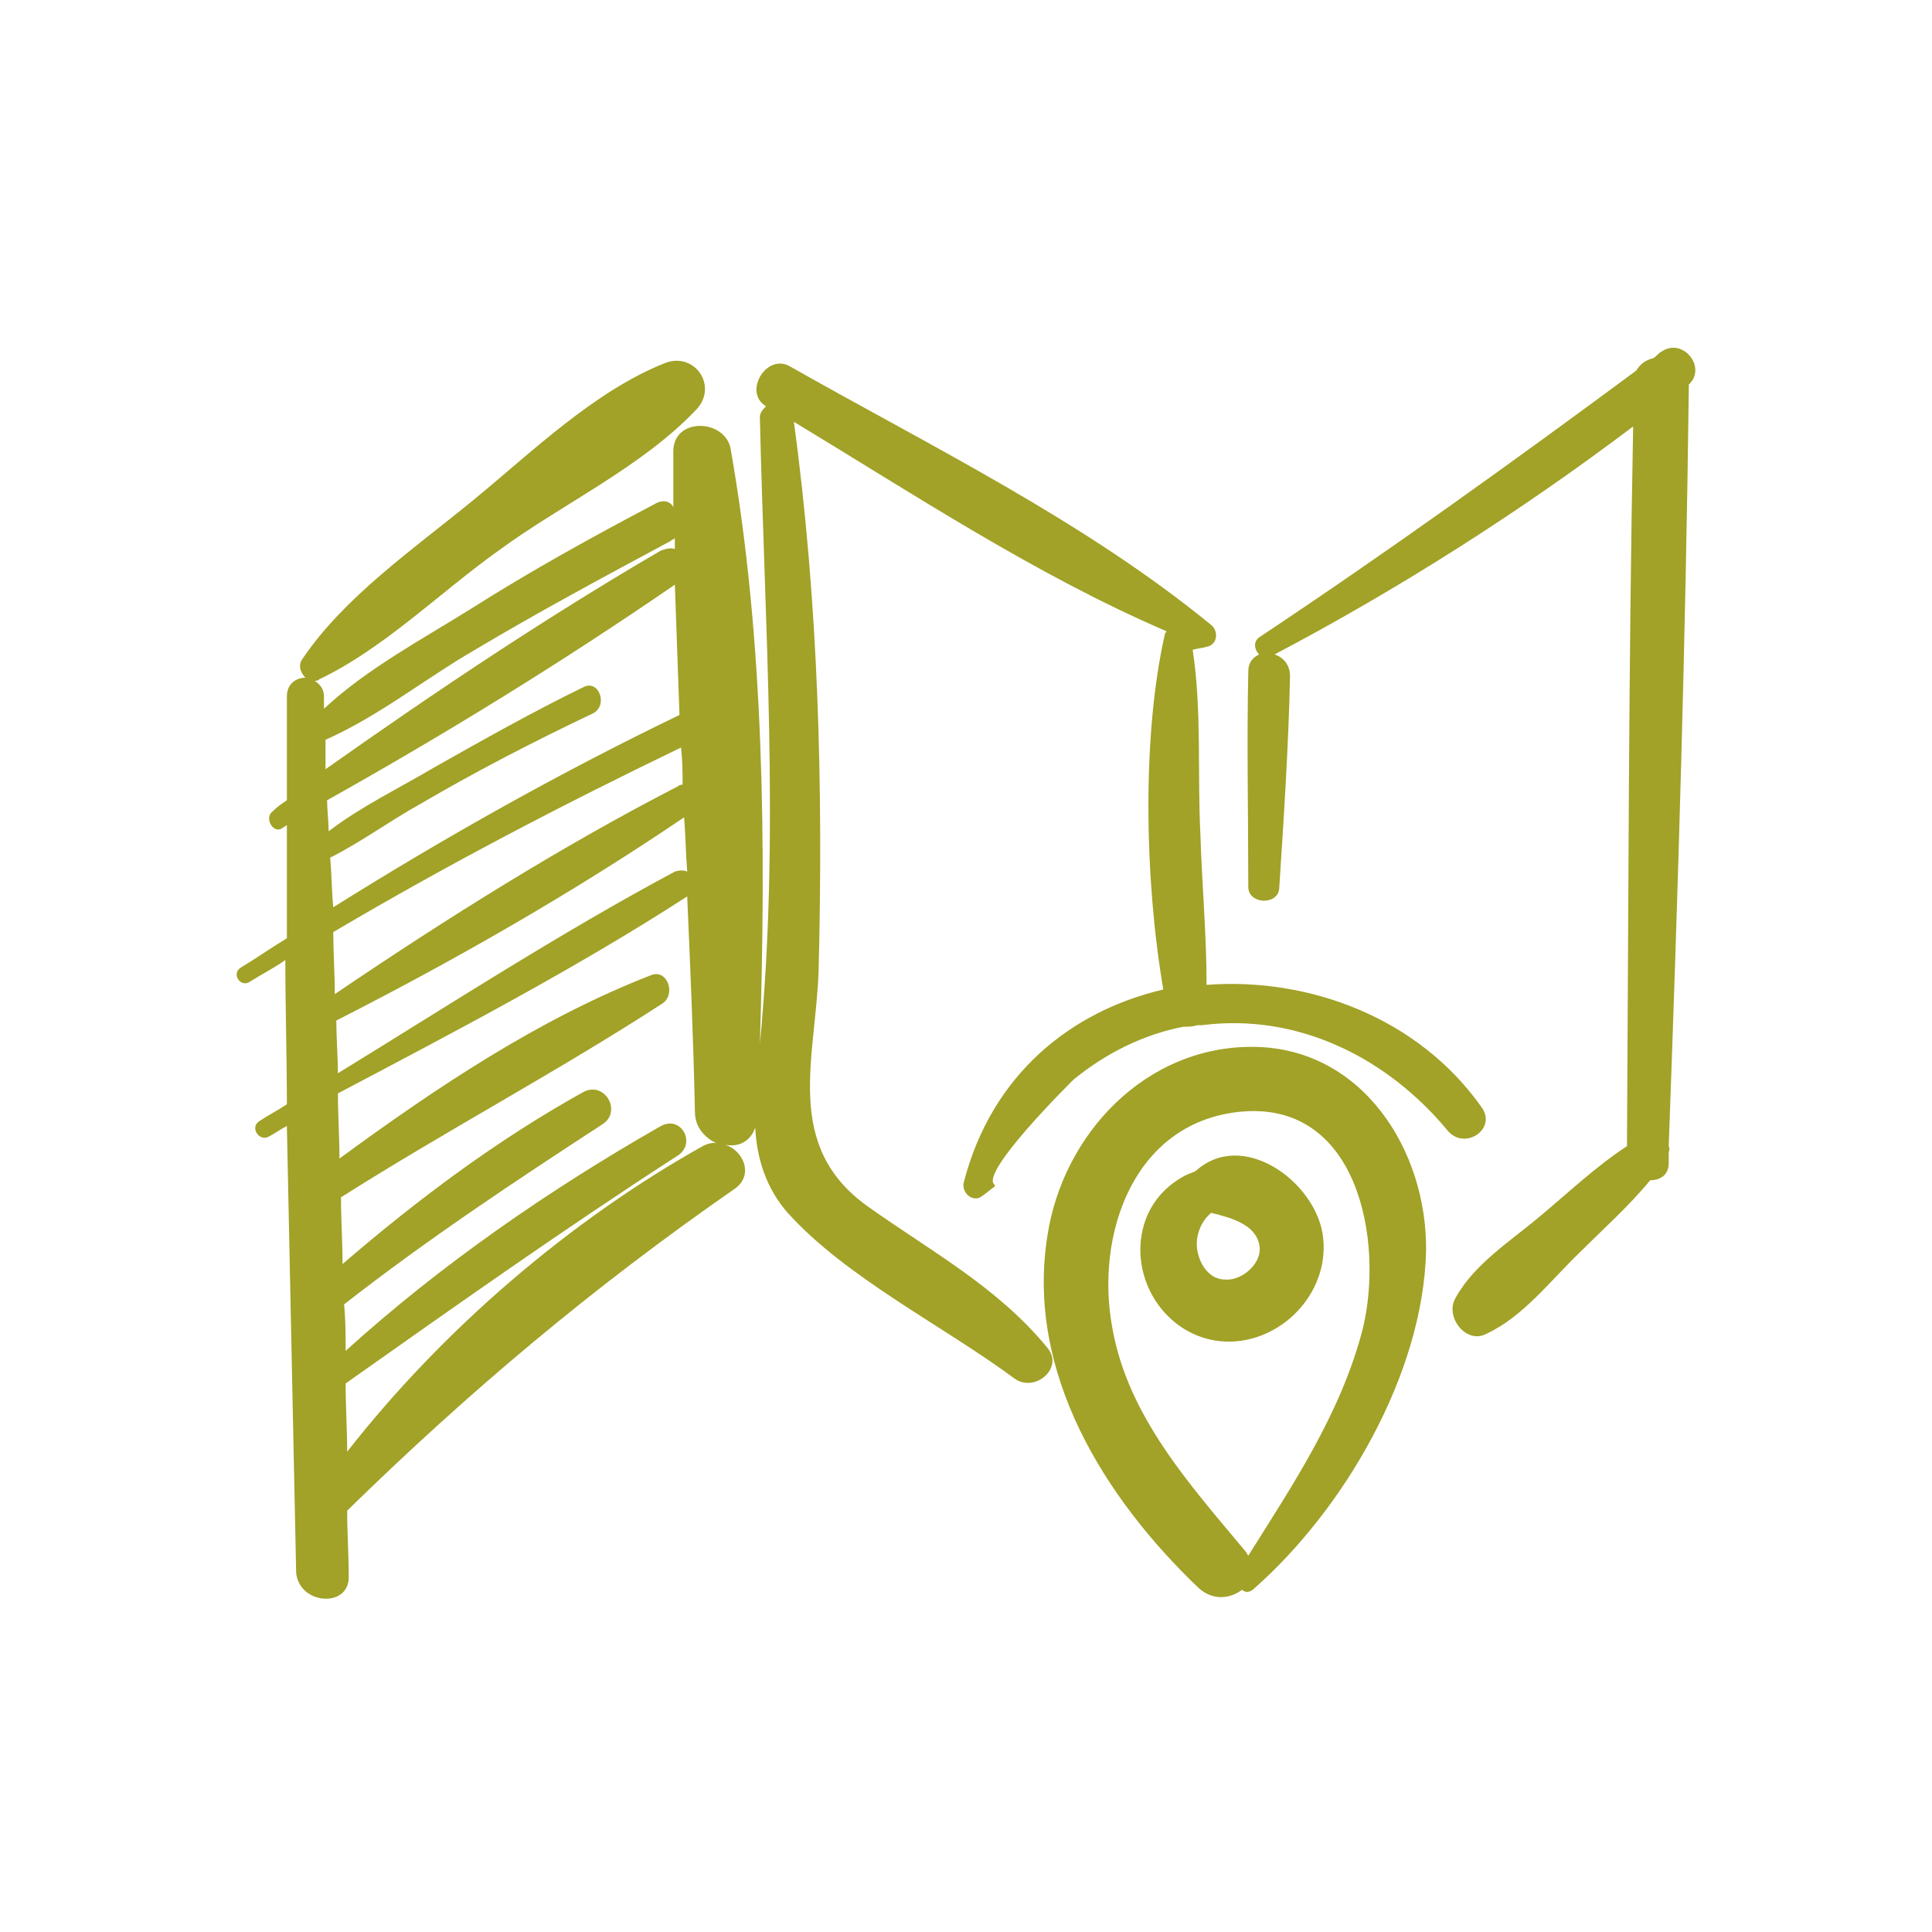 <?xml version="1.0" encoding="UTF-8"?> <svg xmlns="http://www.w3.org/2000/svg" width="400" height="400" viewBox="0 0 400 400" fill="none"> <path d="M318.93 251.748C312.849 256.887 305.17 261.703 301.329 268.769C299.087 272.621 303.57 278.403 307.728 276.154C315.409 272.621 321.169 264.913 327.249 259.134C332.049 254.318 337.169 249.822 341.649 244.361C343.569 244.361 345.489 243.397 345.489 240.828V238.901C345.489 238.259 345.808 237.938 345.489 237.295C347.409 184.95 349.009 132.605 349.65 80.26V79.617C353.489 76.085 348.371 69.663 343.891 72.872C343.25 73.193 342.931 73.835 342.29 74.156C341.011 74.476 339.73 75.119 338.77 76.725C313.168 95.672 287.247 114.298 260.686 131.96C259.407 132.924 259.726 134.53 260.686 135.493C259.407 136.136 258.445 137.099 258.445 139.026C258.125 153.799 258.445 168.89 258.445 183.663C258.445 187.196 264.526 187.516 264.844 183.984C265.804 169.21 266.764 154.76 267.086 139.989C267.086 137.74 265.807 136.136 263.885 135.493C289.486 122.005 314.767 105.949 338.128 88.286C337.169 138.065 337.169 187.844 336.849 237.299C330.45 241.472 324.688 246.931 318.929 251.749L318.93 251.748Z" fill="#A1A227"></path> <path d="M248.206 328.821C251.086 331.39 254.606 331.07 257.167 329.141C257.808 329.784 258.767 329.784 259.727 328.821C278.288 312.443 294.609 284.504 295.249 259.134C295.568 238.262 282.128 217.066 259.727 216.743C237.327 216.423 220.045 234.726 216.846 255.922C212.366 284.182 228.686 310.194 248.207 328.82L248.206 328.821ZM256.207 230.232C281.168 227.343 286.608 256.887 282.128 275.19C277.647 292.53 267.727 307.304 258.446 322.077C258.127 321.757 258.127 321.434 257.805 321.114C246.285 307.306 233.484 293.176 230.284 274.87C226.766 255.923 234.447 232.802 256.207 230.232Z" fill="#A1A227"></path> <path d="M273.808 255.281C271.888 244.363 257.166 233.765 247.565 242.437C246.925 242.757 245.965 243.079 245.324 243.4C240.525 245.969 237.324 250.145 236.364 255.604C234.444 266.844 243.085 278.082 254.924 277.762C266.126 277.44 275.727 266.842 273.807 255.281L273.808 255.281ZM253.646 264.915C249.485 264.915 247.246 259.777 247.887 256.244C248.206 254.318 249.166 252.391 250.767 251.106C254.606 252.069 259.727 253.355 260.687 257.528C261.646 261.383 257.166 265.235 253.646 264.915Z" fill="#A1A227"></path> <path d="M51.716 203.257C54.277 201.651 56.837 200.367 59.076 198.761C59.076 208.716 59.395 218.671 59.395 228.626C57.475 229.909 55.556 230.875 53.636 232.158C51.716 233.442 53.636 236.334 55.556 235.37C56.835 234.728 58.116 233.764 59.395 233.121C60.036 263.952 60.675 294.779 61.315 325.608C61.958 332.353 72.517 332.996 72.197 326.251C72.197 321.755 71.878 317.259 71.878 312.764C97.158 288.038 122.76 266.52 151.882 246.289C156.362 243.399 153.802 237.94 149.963 236.977C152.842 237.62 155.403 236.334 156.362 233.444C156.682 239.866 158.604 245.968 163.084 251.107C175.245 264.595 195.405 274.55 210.126 285.47C214.287 288.36 220.368 283.221 216.848 279.048C206.606 266.523 192.847 259.138 179.725 249.824C162.124 237.3 168.845 219.317 169.484 201.011C170.443 163.118 169.484 124.902 164.363 87.329C189.324 102.422 214.607 119.122 241.487 130.683C241.487 131.004 241.168 131.004 241.168 131.326C236.368 152.522 237.007 182.386 240.848 204.866C221.646 209.362 205.327 222.529 199.567 244.687C198.927 246.936 201.487 249.183 203.407 247.577C204.367 246.934 205.007 246.294 205.967 245.651V245.33C202.447 243.081 221.968 223.814 222.288 223.494C229.009 218.035 236.688 214.183 245.01 212.576C245.97 212.576 246.93 212.576 247.89 212.256H248.849C268.69 209.687 287.251 219.001 299.731 234.092C303.252 238.267 309.973 233.772 306.772 229.276C293.651 210.65 270.931 202.301 249.809 203.907C249.809 193.63 248.849 183.035 248.53 172.757C247.889 160.233 248.849 147.066 246.929 134.542C247.889 134.221 248.849 134.221 249.809 133.899C252.05 133.578 252.369 130.686 250.769 129.403C224.526 107.887 192.846 92.474 163.404 75.773C158.605 73.204 153.803 81.232 158.605 84.122C157.964 84.765 157.326 85.406 157.326 86.371C158.286 129.403 161.487 173.078 157.326 216.11C158.605 175.325 158.286 132.615 151.245 92.794C149.966 86.692 139.405 86.372 139.405 93.437V104.998C138.76 103.705 137.159 103.385 135.559 104.348C122.759 111.093 109.957 118.156 97.798 125.864C87.556 132.286 76.038 138.388 67.075 146.737V144.167C67.075 142.561 66.115 141.598 65.155 140.955C65.475 140.955 65.796 140.955 66.115 140.635C79.556 134.213 91.077 122.652 103.238 113.981C116.359 104.346 132.998 96.641 144.2 84.757C148.68 79.941 143.881 72.875 137.8 75.122C123.078 80.901 109.959 93.748 97.798 103.703C85.637 113.658 71.237 123.613 62.595 136.46C61.635 137.743 62.276 139.349 63.236 140.312C61.316 140.312 59.396 141.596 59.396 144.165V165.681C58.436 166.324 57.477 166.965 56.517 167.931C54.597 169.214 56.517 172.747 58.436 171.463C58.756 171.143 59.077 171.143 59.396 170.82V194.263C56.195 196.189 52.996 198.438 49.795 200.365C47.875 201.653 49.795 204.542 51.715 203.257L51.716 203.257ZM141.321 162.474C141.002 162.474 140.68 162.474 140.361 162.795C116.04 175.319 92.039 190.412 69.317 205.826C69.317 201.651 68.998 197.155 68.998 192.982C92.359 179.174 116.36 166.648 141.002 154.766C141.321 157.656 141.321 159.905 141.321 162.474ZM69.637 211.285C94.279 198.761 118.919 184.631 141.641 169.217C141.96 173.07 141.96 176.603 142.282 180.458C141.641 180.138 140.681 180.138 139.721 180.458C115.72 193.302 92.998 208.076 69.957 222.206C69.957 218.674 69.636 215.141 69.636 211.286L69.637 211.285ZM145.481 237.299C117.96 252.713 91.719 275.192 71.877 300.563C71.877 295.747 71.558 291.251 71.558 286.432C94.28 270.375 117 254.319 140.362 239.225C144.201 236.656 141.002 230.876 136.841 233.123C113.8 246.29 91.399 261.704 71.558 279.687C71.558 276.475 71.558 273.265 71.239 270.052C88.519 256.565 106.442 244.684 124.682 232.8C128.842 230.231 125.322 223.808 120.842 226.055C102.922 236.01 86.599 248.214 70.92 261.701C70.92 257.205 70.601 252.709 70.601 247.894C92.361 234.086 115.402 221.882 137.164 207.752C140.044 205.825 138.124 200.366 134.604 201.972C111.563 210.964 90.441 225.094 70.281 239.865C70.281 235.369 69.961 230.873 69.961 226.378C94.28 213.533 118.922 200.688 142.279 185.595C142.92 200.368 143.558 215.139 143.88 230.233C143.88 233.765 146.44 236.012 149.001 236.978C148.038 236.335 146.759 236.655 145.48 237.298L145.481 237.299ZM67.397 153.162C78.277 148.345 87.878 140.637 97.798 134.856C111.239 126.827 125.001 119.442 138.76 112.054C139.079 111.734 139.401 111.734 139.72 111.411V113.66C138.76 113.34 137.8 113.66 136.84 113.98C113.159 127.788 90.117 143.204 67.397 159.261L67.397 153.162ZM68.357 177.569C74.757 174.357 80.838 169.861 87.237 166.328C98.758 159.583 110.598 153.484 122.759 147.702C125.96 146.096 124.038 140.637 120.839 142.243C110.279 147.382 100.039 153.161 89.798 158.943C82.757 163.118 74.757 166.971 68.038 172.11C68.038 169.861 67.719 167.614 67.719 165.688C92.361 151.88 116.362 137.107 139.722 121.05C140.042 130.042 140.363 139.033 140.682 148.025C116.038 159.906 92.037 173.393 68.999 187.844C68.677 184.634 68.677 181.102 68.358 177.569L68.357 177.569Z" fill="#A1A227"></path> </svg> 